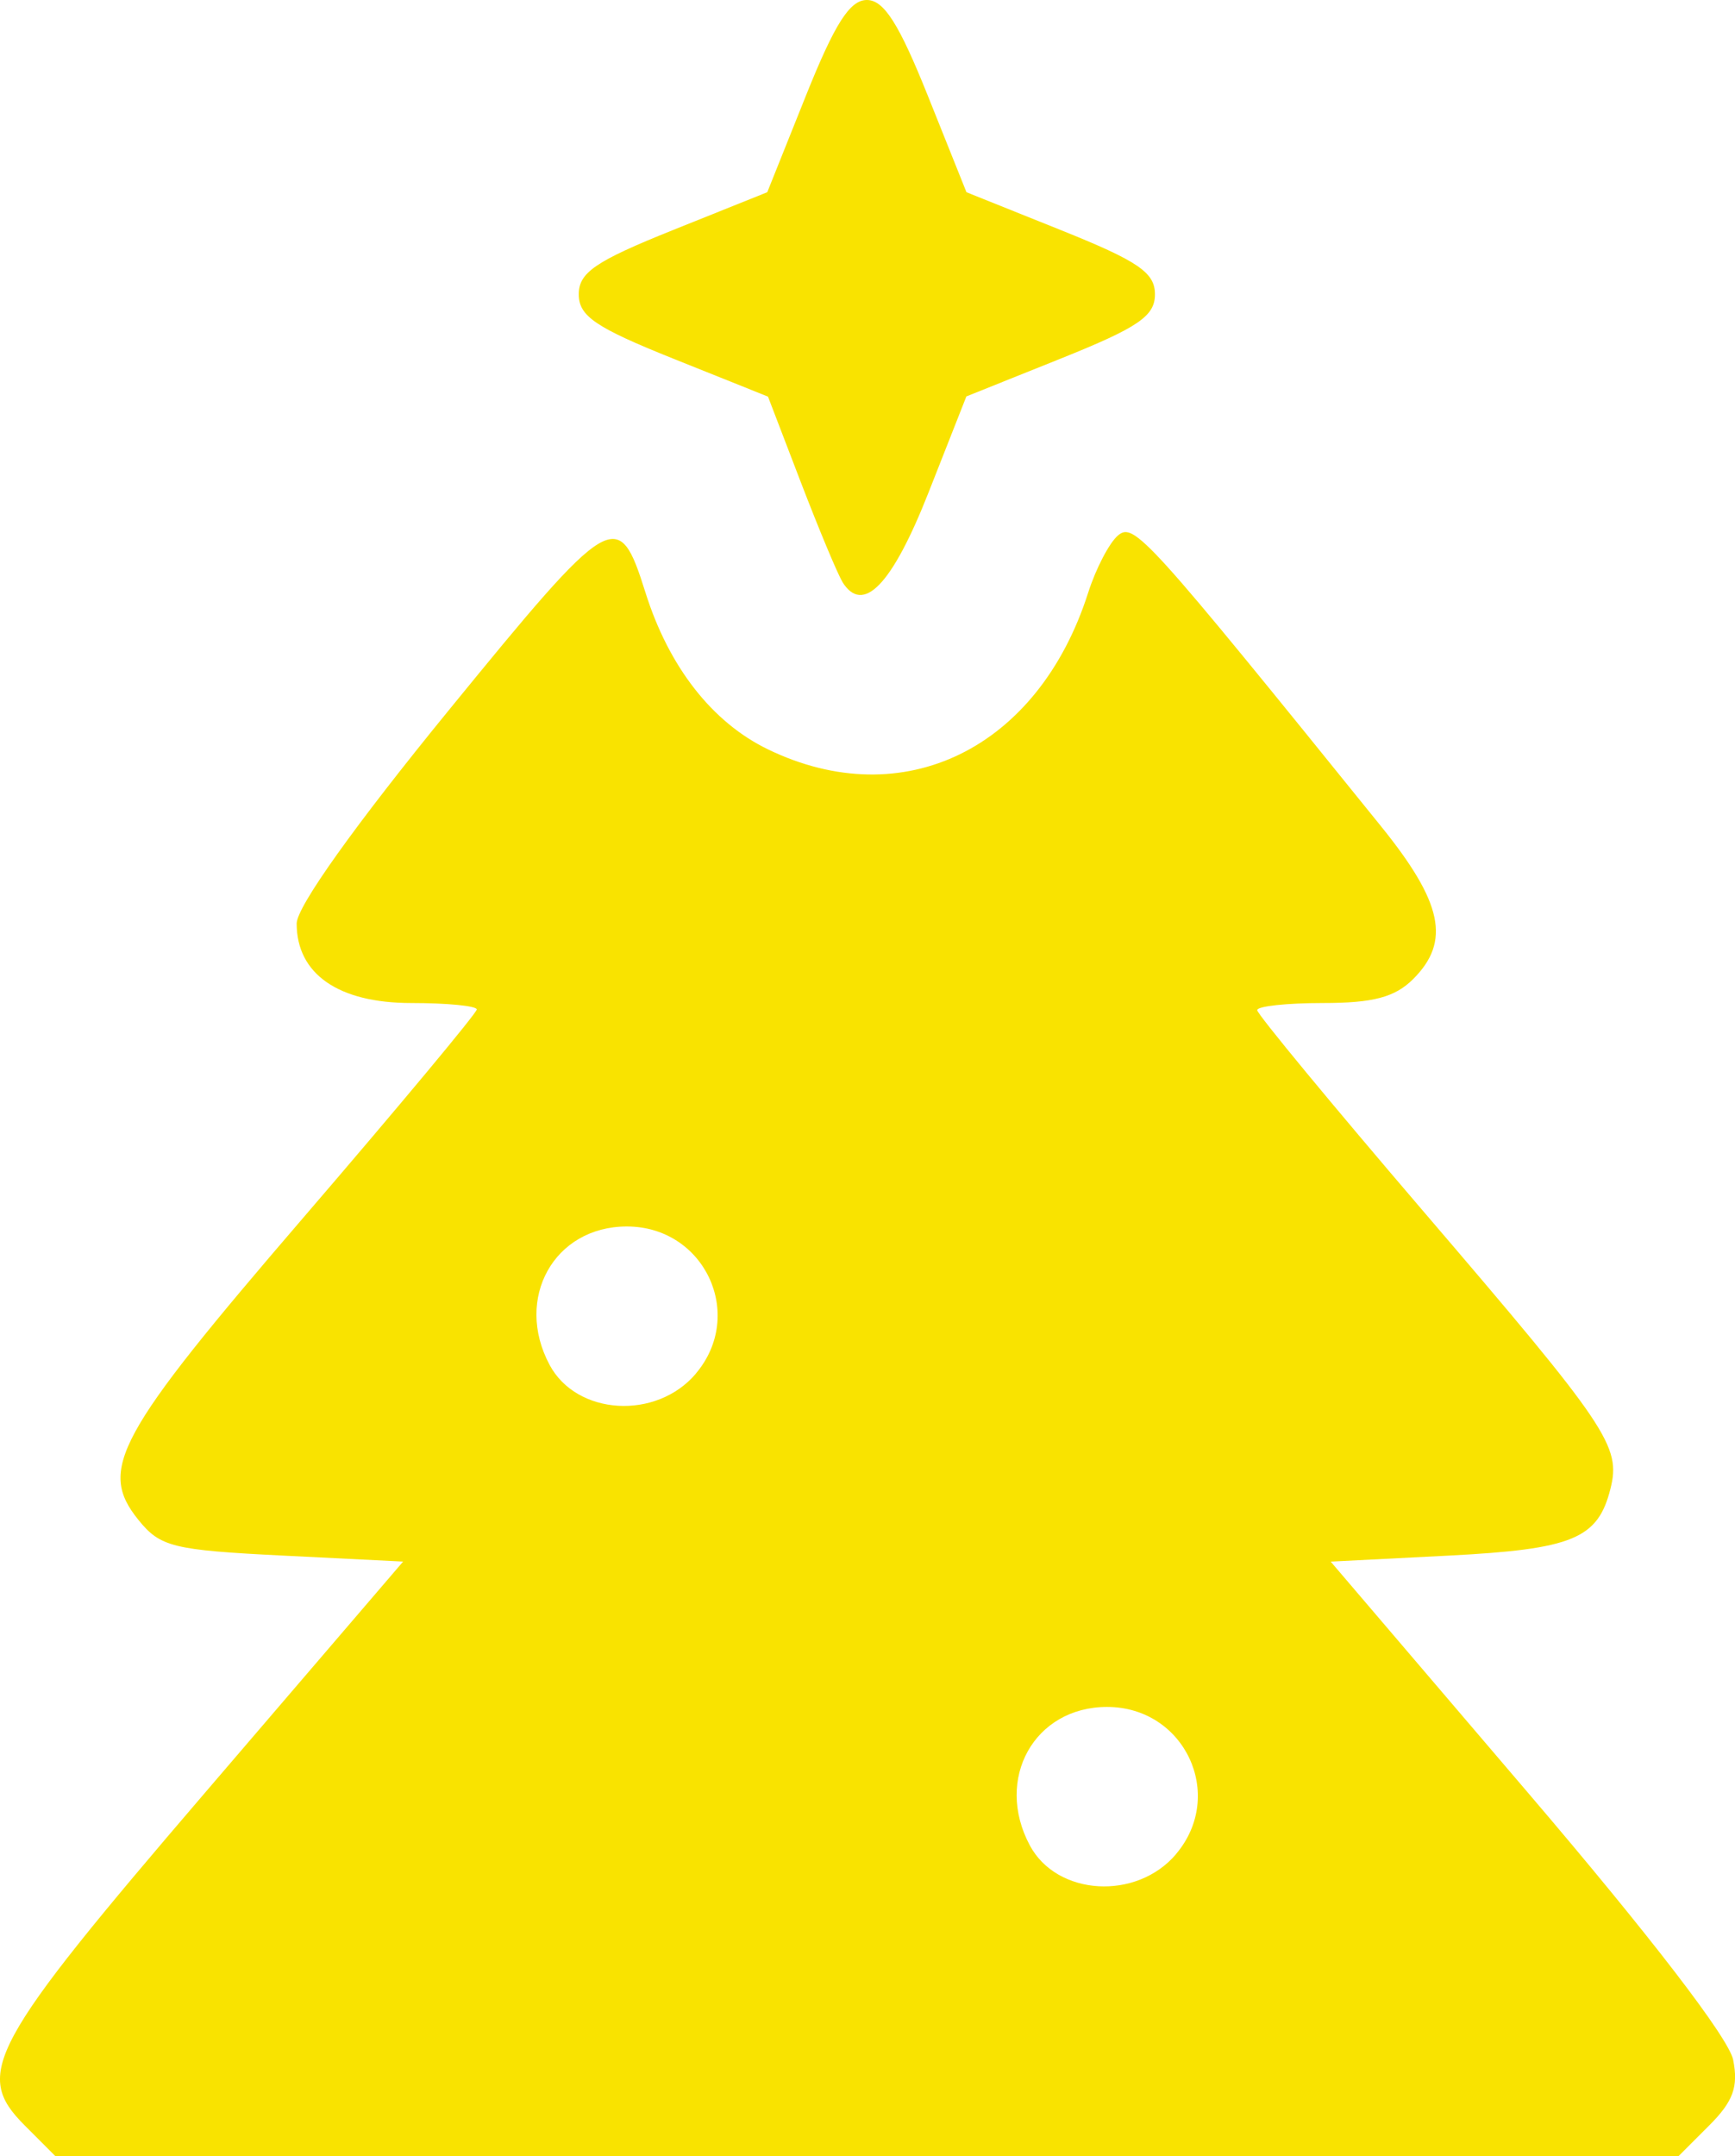 <?xml version="1.0" encoding="UTF-8" standalone="no"?>
<!-- Created with Inkscape (http://www.inkscape.org/) -->

<svg
   width="38.236mm"
   height="47.493mm"
   viewBox="0 0 38.236 47.493"
   version="1.1"
   id="svg5"
   inkscape:version="1.1.2 (0a00cf5339, 2022-02-04)"
   sodipodi:docname="christmas-tree.svg"
   xmlns:inkscape="http://www.inkscape.org/namespaces/inkscape"
   xmlns:sodipodi="http://sodipodi.sourceforge.net/DTD/sodipodi-0.dtd"
   xmlns="http://www.w3.org/2000/svg"
   xmlns:svg="http://www.w3.org/2000/svg">
  <sodipodi:namedview
     id="namedview7"
     pagecolor="#ffffff"
     bordercolor="#cccccc"
     borderopacity="1"
     inkscape:pageshadow="0"
     inkscape:pageopacity="1"
     inkscape:pagecheckerboard="0"
     inkscape:document-units="mm"
     showgrid="false"
     fit-margin-top="0"
     fit-margin-left="0"
     fit-margin-right="0"
     fit-margin-bottom="0"
     inkscape:zoom="0.57370932"
     inkscape:cx="-466.264"
     inkscape:cy="252.74123"
     inkscape:window-width="1516"
     inkscape:window-height="849"
     inkscape:window-x="404"
     inkscape:window-y="126"
     inkscape:window-maximized="0"
     inkscape:current-layer="layer1" />
  <defs
     id="defs2" />
  <g
     inkscape:label="Capa 1"
     inkscape:groupmode="layer"
     id="layer1"
     transform="translate(-17.382,-81.626)">
    <path
       style="fill:#f9e300;stroke-width:0.265"
       d="m 17.925,128.44 c -1.136,-1.136 -0.793,-1.766 3.99,-7.344 l 4.351,-5.074 -2.653,-0.132 c -2.419,-0.121 -2.699,-0.19 -3.179,-0.784 -0.901,-1.114 -0.492,-1.864 3.617,-6.641 2.111,-2.454 3.838,-4.526 3.838,-4.604 0,-0.078 -0.65,-0.142 -1.445,-0.142 -1.603,0 -2.524,-0.639 -2.524,-1.751 0,-0.367 1.278,-2.159 3.357,-4.704 3.598,-4.407 3.732,-4.486 4.33,-2.586 0.516,1.638 1.469,2.858 2.698,3.453 2.984,1.444 5.96,-0.011 7.059,-3.453 0.171,-0.534 0.468,-1.102 0.66,-1.261 0.35,-0.29 0.633,0.024 5.794,6.41 1.358,1.68 1.538,2.534 0.709,3.363 -0.401,0.401 -0.882,0.529 -1.984,0.529 -0.8,0 -1.455,0.07 -1.455,0.157 0,0.086 1.648,2.08 3.663,4.432 4.078,4.76 4.358,5.174 4.122,6.111 -0.277,1.103 -0.831,1.331 -3.575,1.472 l -2.59,0.132 4.358,5.103 c 2.692,3.152 4.416,5.396 4.511,5.869 0.119,0.595 0.002,0.918 -0.526,1.446 l -0.679,0.679 H 36.487 18.604 Z m 25.375,-5.976 c 1.101,-1.301 0.19,-3.24 -1.521,-3.24 -1.602,0 -2.486,1.584 -1.702,3.049 0.597,1.116 2.354,1.22 3.224,0.192 z M 32.717,111.881 c 1.101,-1.301 0.19,-3.24 -1.521,-3.24 -1.602,0 -2.486,1.584 -1.702,3.049 0.597,1.116 2.354,1.22 3.224,0.192 z m 3.229,-17.442 c -0.107,-0.173 -0.519,-1.16 -0.917,-2.195 L 34.307,90.362 32.222,89.527 c -1.719,-0.689 -2.085,-0.938 -2.085,-1.418 0,-0.48 0.365,-0.729 2.077,-1.416 l 2.077,-0.833 0.848,-2.117 c 0.64,-1.597 0.971,-2.117 1.347,-2.117 0.376,0 0.707,0.52 1.347,2.117 l 0.848,2.117 2.077,0.833 c 1.712,0.687 2.077,0.936 2.077,1.416 0,0.48 -0.365,0.729 -2.078,1.416 l -2.078,0.833 -0.833,2.114 c -0.805,2.043 -1.447,2.706 -1.903,1.967 z"
       id="path843" />
  </g>
</svg>
